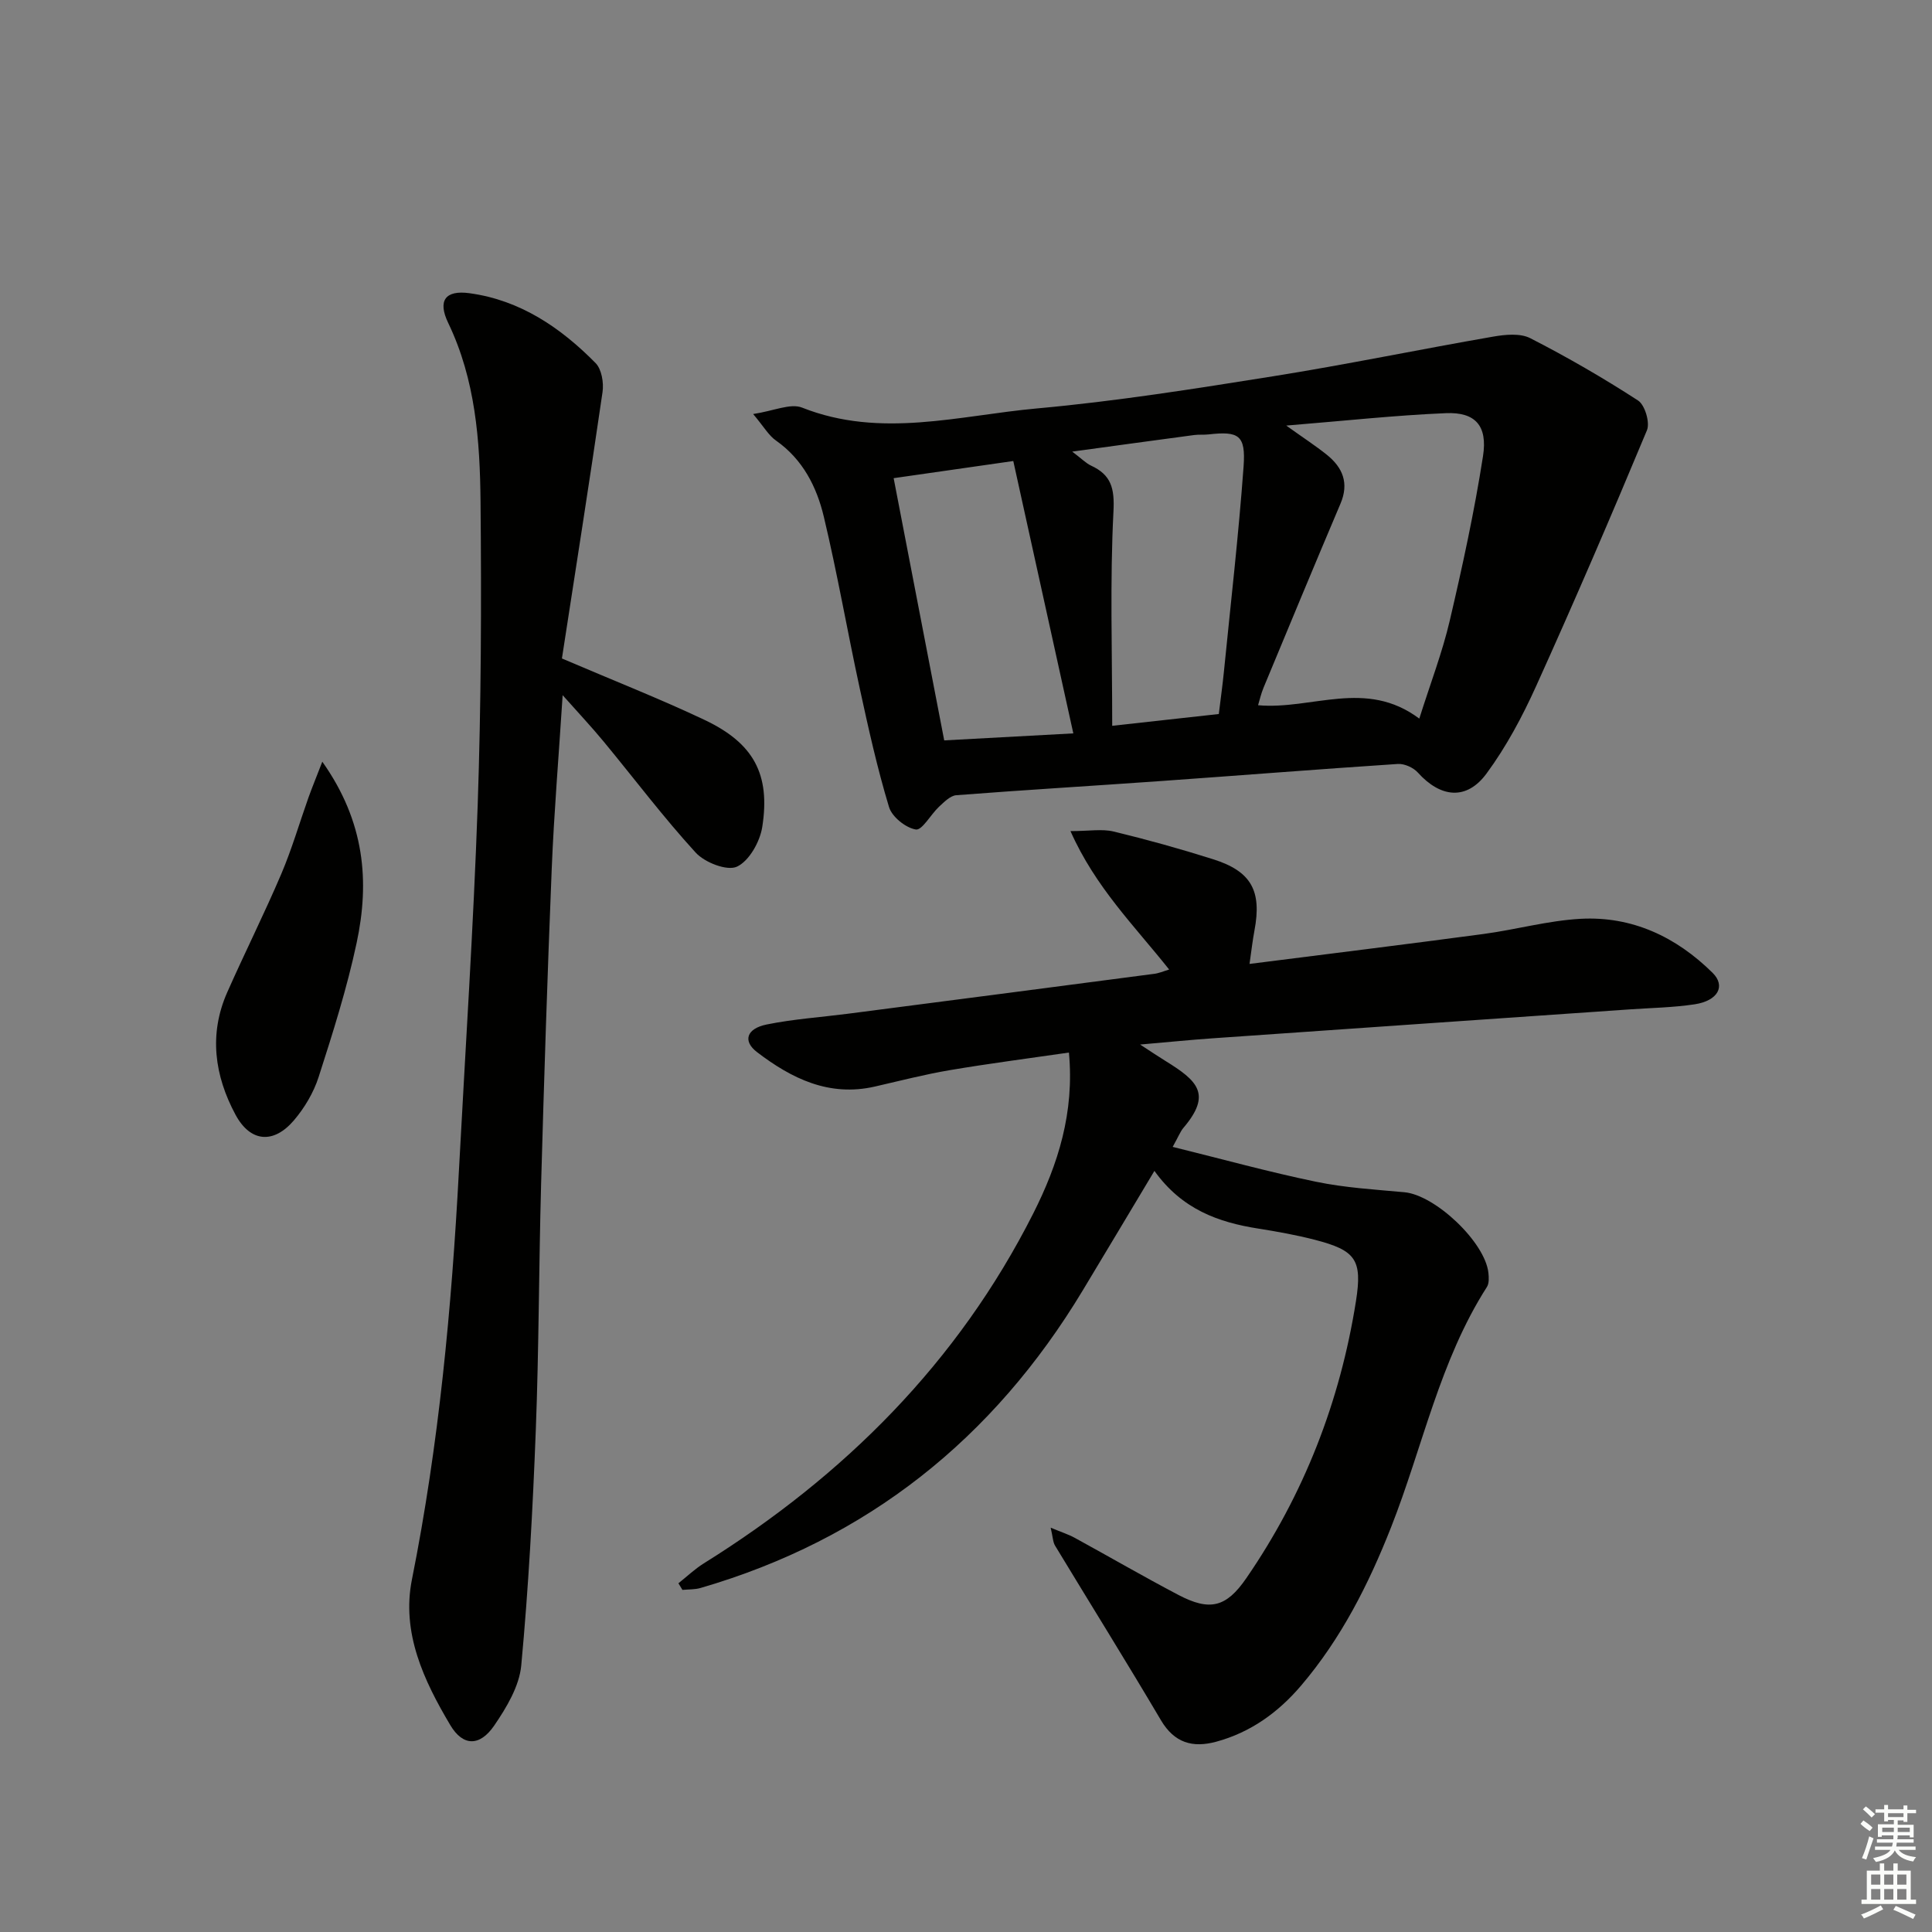 <svg enable-background="new 0 0 400 400" viewBox="0 0 400 400" xmlns="http://www.w3.org/2000/svg"><rect x="0" y="0" width="400" height="400" fill="#808080" stroke="none"/><g fill="#010100"><path d="m242.06 200.73c-7.13-8.99-15.28-17.03-20.43-28.66 3.89 0 6.55-.49 8.94.09 6.93 1.67 13.81 3.59 20.6 5.74 7.92 2.5 10.1 6.55 8.55 14.76-.39 2.06-.62 4.15-1.02 6.91 16.54-2.1 32.47-4.06 48.38-6.19 6.75-.9 13.41-2.78 20.17-3.15 10.67-.58 19.8 3.75 27.32 11.18 2.77 2.74 1.11 5.79-3.71 6.52-4.42.67-8.93.74-13.41 1.05-28.84 2-57.68 3.98-86.52 6-4.47.31-8.92.77-14.88 1.28 2.41 1.57 3.79 2.5 5.2 3.37 6.69 4.13 9.72 6.88 3.75 13.9-.62.73-.97 1.7-2.21 3.92 10.27 2.53 19.91 5.2 29.69 7.22 5.99 1.24 12.18 1.61 18.29 2.17 6.36.58 16.7 10.31 17.39 16.7.1.96.16 2.17-.31 2.91-9.8 15.31-13.29 33.12-19.83 49.72-4.66 11.83-10.34 23.06-18.63 32.8-4.73 5.56-10.47 9.71-17.61 11.64-4.83 1.3-8.62.27-11.41-4.44-7.17-12.14-14.63-24.1-21.93-36.16-.45-.74-.45-1.76-.91-3.72 2.23.93 3.7 1.39 5.02 2.12 7.15 3.91 14.19 8 21.4 11.79 6.51 3.42 9.91 2.61 14.07-3.43 11.96-17.38 19.43-36.6 22.72-57.4 1.35-8.58-.06-10.49-8.5-12.68-3.84-.99-7.77-1.7-11.7-2.32-8.28-1.3-15.81-3.97-21.53-11.95-5.18 8.64-9.99 16.71-14.84 24.75-18.48 30.67-44.59 51.56-79.12 61.6-1.19.35-2.5.28-3.76.4-.28-.46-.56-.91-.83-1.37 1.74-1.38 3.37-2.94 5.24-4.11 29.12-18.16 52.64-41.61 68.23-72.47 5.13-10.17 8.54-20.85 7.38-33.3-8.4 1.22-16.55 2.27-24.64 3.64-5.22.88-10.37 2.22-15.54 3.4-9.47 2.17-17.24-1.66-24.41-7.14-2.97-2.27-2.18-4.86 2.01-5.71 5.51-1.12 11.17-1.5 16.77-2.22 21.08-2.73 42.16-5.47 63.24-8.24 1.12-.1 2.18-.58 3.32-.92z"/><path d="m155.93 85.72c4.27-.64 7.72-2.28 10.13-1.33 16.27 6.45 32.51 1.63 48.64.17 16.35-1.48 32.61-4.06 48.84-6.65 15.24-2.43 30.36-5.57 45.57-8.21 2.51-.44 5.63-.75 7.72.32 7.64 3.91 15.11 8.23 22.31 12.9 1.42.92 2.51 4.57 1.84 6.17-7.4 17.76-15.01 35.43-22.94 52.96-2.85 6.3-6.18 12.55-10.27 18.1-4.14 5.62-9.52 5.02-14.23-.21-.93-1.03-2.78-1.86-4.14-1.77-16.42 1.08-32.82 2.39-49.23 3.55-14.06 1-28.13 1.83-42.18 2.92-1.25.1-2.52 1.41-3.57 2.38-1.71 1.59-3.5 4.92-4.8 4.72-2.11-.34-4.95-2.62-5.56-4.66-2.44-8.06-4.27-16.32-6.06-24.56-2.57-11.83-4.63-23.78-7.44-35.55-1.47-6.16-4.33-11.83-9.86-15.73-1.53-1.04-2.52-2.85-4.77-5.52zm110.37 2.39c3.65 2.61 6.12 4.21 8.4 6.04 3.3 2.65 4.64 5.87 2.84 10.11-5.38 12.67-10.65 25.39-15.93 38.1-.52 1.25-.82 2.59-1.14 3.65 11.22.99 22.28-5.53 33.38 2.77 2.33-7.38 4.77-13.71 6.3-20.26 2.64-11.28 5.11-22.64 6.89-34.08.99-6.34-1.63-9.15-7.67-8.9-10.51.44-21 1.59-33.07 2.57zm-36.03 62.16c7.92-.88 15.04-1.66 22.07-2.44.42-3.45.79-6.07 1.05-8.7 1.41-14.18 3.05-28.34 4.08-42.55.47-6.49-.99-7.35-7.25-6.64-.99.11-2 0-2.99.13-8.04 1.07-16.08 2.18-25.24 3.43 2.04 1.54 2.87 2.42 3.88 2.89 4.2 1.94 4.91 4.69 4.66 9.51-.74 14.4-.26 28.85-.26 44.37zm-8.05 1.57c-4.29-19.44-8.3-37.64-12.43-56.39-8.89 1.28-16.79 2.41-24.77 3.55 3.57 18.53 6.95 36.06 10.47 54.29 8.57-.46 17.12-.93 26.73-1.45z"/><path d="m116.34 136.33c10.99 4.7 20.41 8.4 29.53 12.72 10.15 4.81 13.66 11.22 11.95 22.15-.48 3.07-2.71 7.05-5.24 8.23-2.03.95-6.67-.85-8.54-2.9-6.72-7.34-12.72-15.33-19.07-23.01-2.48-3.01-5.16-5.85-8.48-9.59-.82 12.83-1.79 24.37-2.26 35.92-.89 21.77-1.59 43.56-2.2 65.34-.47 16.97-.45 33.95-1.1 50.91-.62 16.25-1.5 32.51-3.01 48.7-.4 4.32-3.05 8.73-5.6 12.46-2.99 4.36-6.47 4.32-9.09-.09-5.49-9.23-10.15-19.13-7.94-30.17 5.58-27.94 8.21-56.18 9.72-84.56 1.34-25.24 3.01-50.47 3.89-75.72.72-20.95.79-41.94.59-62.9-.12-12.61-1.05-25.21-6.69-36.95-2.22-4.61-.65-6.86 4.43-6.16 10.47 1.43 18.85 7.12 26.08 14.46 1.25 1.27 1.72 4.06 1.44 5.99-2.69 18.52-5.61 36.99-8.41 55.17z"/><path d="m66.73 157.7c8.83 12.47 9.82 24.84 7.1 37.55-2 9.38-4.92 18.59-7.86 27.73-1.04 3.23-2.92 6.4-5.13 8.99-4.21 4.92-9.01 4.53-12.08-1.18-4.33-8.05-5.56-16.64-1.72-25.33 3.63-8.2 7.66-16.23 11.18-24.48 2.2-5.16 3.77-10.58 5.65-15.87.75-2.08 1.59-4.13 2.86-7.41z"/></g><path d="m385.2 377.6.6-.7c.6.4 1.3.9 1.9 1.5l-.6.7c-.8-.5-1.4-1-1.9-1.5zm.3 7.1c.6-1.4 1.1-2.9 1.5-4.5.3.1.6.3.9.4-.5 1.4-1 2.9-1.5 4.4zm.2-10.1.6-.6c.7.5 1.3 1.1 1.9 1.6l-.7.7c-.6-.6-1.2-1.2-1.8-1.7zm8.4-.8h.8v.9h1.8v.7h-1.8v1.8h-.8v-.3h-1.2v.9h3.3v2.6h-.8v-.4h-2.5c0 .3 0 .6-.1.8h3.4v.7h-3.5c0 .3-.1.6-.1.8h4v.7h-3.5c.7.9 1.9 1.3 3.6 1.5-.2.2-.4.5-.6.9-1.9-.3-3.2-1.1-3.8-2.3-.5 1.1-1.8 2-3.9 2.4-.2-.3-.4-.5-.6-.8 1.9-.4 3.1-.9 3.6-1.7h-3.2v-.7h3.5c.1-.2.1-.5.2-.8h-3.3v-.7h3.4c0-.2 0-.5 0-.8h-2.4v.3h-.8v-2.6h3.3v-.9h-1.2v.3h-.8v-1.8h-1.8v-.7h1.8v-.9h.8v.9h3.2zm-4.4 5.5h2.4c0-.3 0-.6 0-.9h-2.4zm1.2-3.1h3.2v-.8h-3.2zm4.4 2.2h-2.4v.9h2.5v-.9z" fill="#fbfcfa"/><path d="m389.2 385.8h.9v1.5h1.9v-1.5h.9v1.5h2.7v6h1.1v.9h-11.3v-.9h1.1v-6h2.7zm.2 8.7.5.8c-1.2.6-2.5 1.3-4 1.9-.2-.3-.3-.6-.6-.8 1.6-.6 3-1.3 4.1-1.9zm-2-4.3h1.9v-2.1h-1.9zm0 3.1h1.9v-2.2h-1.9zm2.7-3.1h1.9v-2.1h-1.9zm0 3.1h1.9v-2.2h-1.9zm2.4 1.3c1.4.6 2.7 1.2 4.1 1.8l-.5.9c-1.5-.7-2.8-1.4-4.1-1.9zm2.2-6.5h-1.9v2.1h1.9zm-1.9 5.2h1.9v-2.2h-1.9z" fill="#fbfcfa"/></svg>